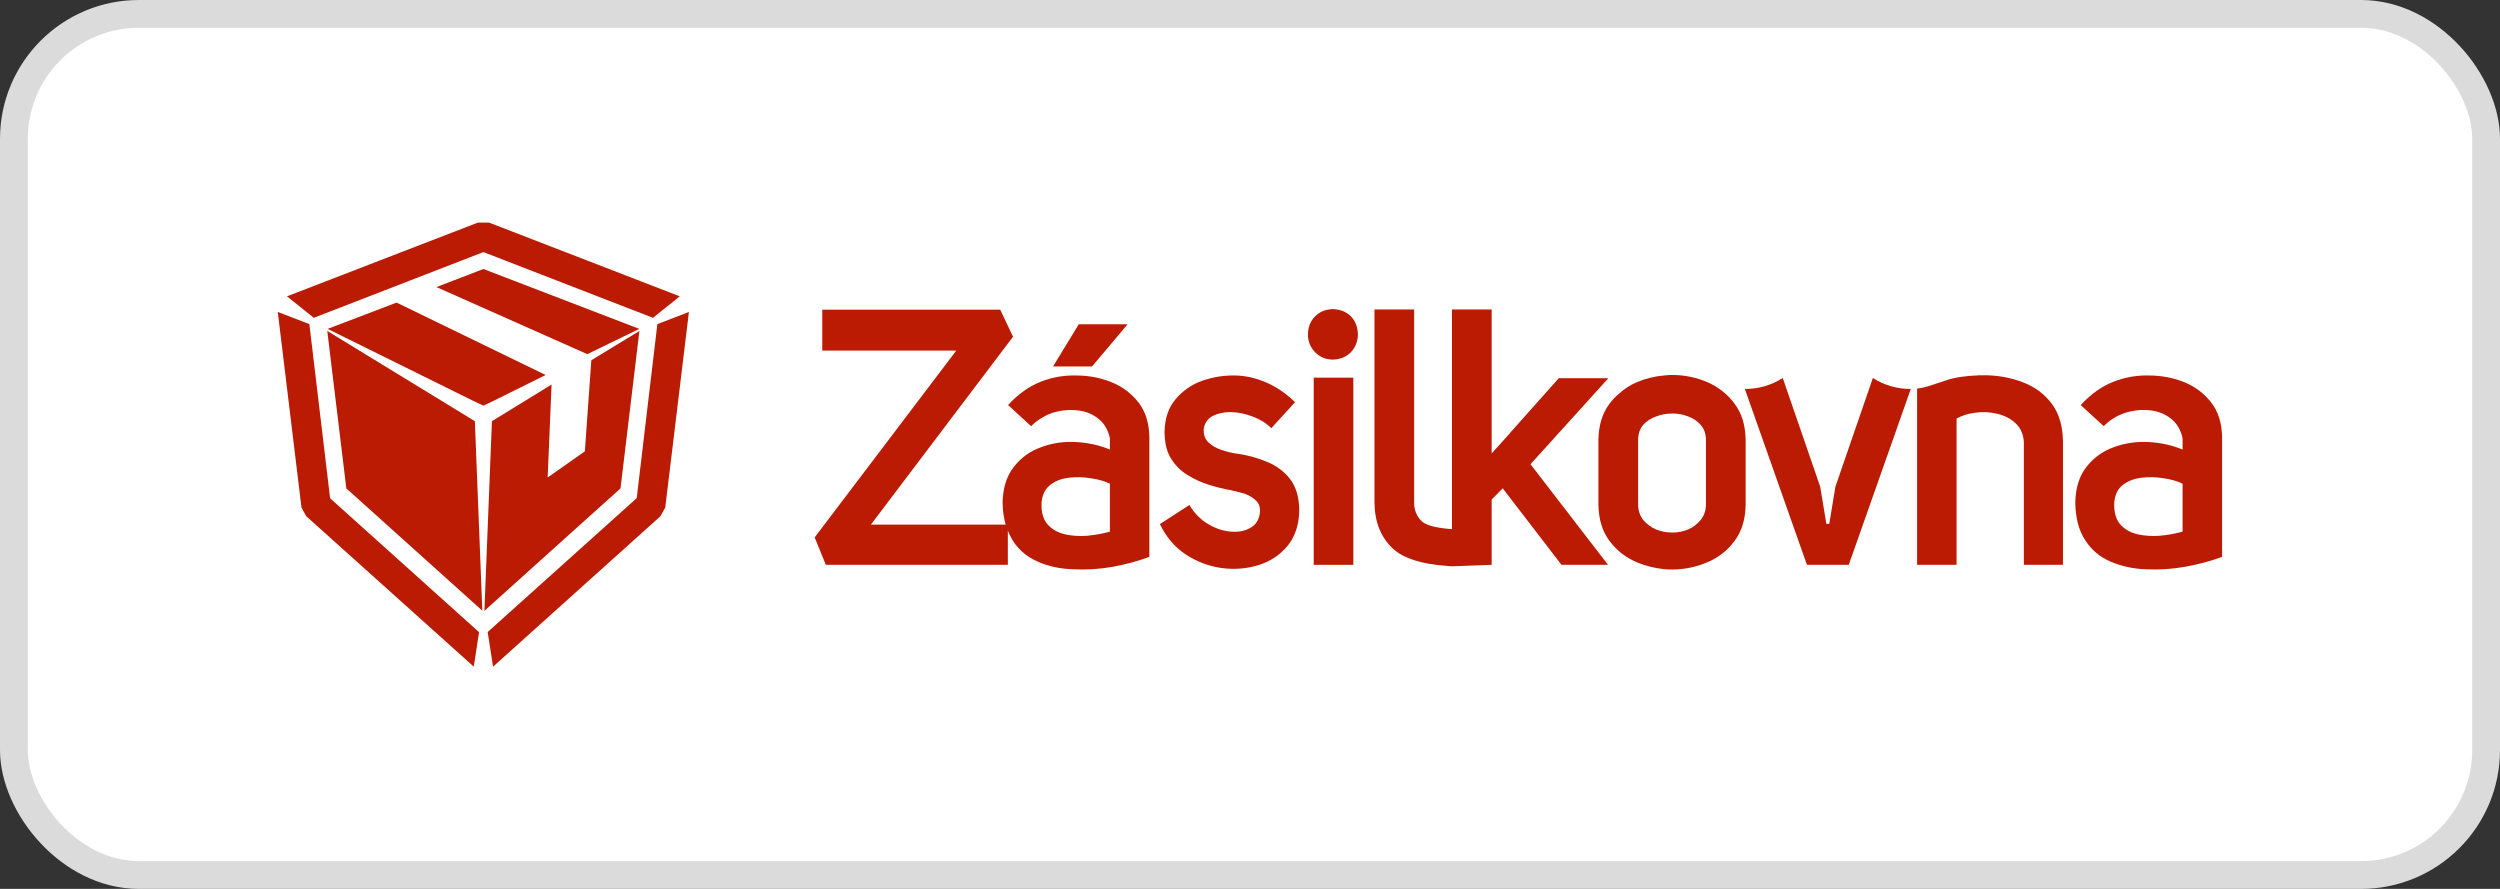 <svg width="90" height="32" viewBox="0 0 90 32" fill="none" xmlns="http://www.w3.org/2000/svg">
<rect x="0" y="0" width="90" height="32" fill="#333333" stroke="none"/>
<rect x="0.5" y="0.5" width="89" height="31" rx="4.5" fill="white" stroke="#DBDBDB"/>
<g clip-path="url(#clip0_2_237)">
<path d="M17.776 14.426L17.402 14.602L17.026 14.426L11.795 11.84L14.276 10.893L19.642 13.499L17.776 14.426ZM23.014 11.84L21.143 12.749L15.712 10.335L17.402 9.684L23.014 11.84Z" fill="#BA1B02"/>
<path d="M17.604 8.013L24.471 10.668L23.506 11.441L17.402 9.075L11.296 11.441L10.33 10.668L17.205 8.013H17.604ZM23.665 11.668L24.801 11.231L23.949 18.271L23.777 18.583L17.75 24L17.556 22.753L22.922 17.933L23.665 11.668ZM11.024 18.583L10.853 18.271L10 11.231L11.137 11.668L11.884 17.938L17.246 22.758L17.056 24L11.024 18.583Z" fill="#BA1B02"/>
<path d="M21.288 12.969L23.019 11.914L22.338 17.582L17.438 21.991L17.709 15.163L19.857 13.842L19.716 17.188L21.055 16.248L21.288 12.969Z" fill="#BA1B02"/>
<path d="M17.095 15.163L17.364 21.985L12.468 17.582L11.782 11.914L17.095 15.163Z" fill="#BA1B02"/>
<path d="M72.964 13.821C73.353 13.995 73.666 14.252 73.903 14.589C74.137 14.926 74.258 15.358 74.267 15.887V20.334H72.859V15.9C72.837 15.618 72.735 15.396 72.554 15.232C72.376 15.066 72.156 14.954 71.891 14.894C71.637 14.833 71.377 14.82 71.113 14.856C70.848 14.89 70.623 14.961 70.437 15.068V20.334H69.016V13.99C69.162 13.97 69.286 13.944 69.387 13.914C69.537 13.866 69.768 13.79 70.081 13.686C70.374 13.587 70.759 13.529 71.235 13.512C71.266 13.507 71.297 13.507 71.328 13.512C71.444 13.507 71.562 13.508 71.683 13.517C72.146 13.547 72.573 13.649 72.964 13.821Z" fill="#BA1B02"/>
<path d="M68.788 14.003L66.555 20.334H65.05L62.815 14.003C63.308 14.003 63.763 13.872 64.179 13.609L65.528 17.523L65.749 18.859H65.854L66.074 17.523L67.423 13.609C67.84 13.872 68.294 14.003 68.788 14.003Z" fill="#BA1B02"/>
<path d="M45.612 16.627C45.945 16.76 46.22 16.963 46.436 17.236C46.653 17.513 46.766 17.888 46.774 18.36C46.766 18.884 46.627 19.313 46.357 19.645C46.086 19.975 45.74 20.206 45.32 20.339C44.895 20.474 44.449 20.511 43.981 20.449C43.513 20.384 43.081 20.221 42.683 19.958C42.289 19.697 41.98 19.333 41.756 18.867L42.819 18.179C42.996 18.477 43.221 18.707 43.495 18.867C43.771 19.031 44.048 19.122 44.327 19.139C44.608 19.161 44.848 19.109 45.046 18.983C45.241 18.861 45.346 18.663 45.364 18.386C45.36 18.222 45.304 18.094 45.195 18.002C45.087 17.903 44.953 17.825 44.793 17.769C44.629 17.721 44.467 17.68 44.306 17.646C44.067 17.604 43.809 17.54 43.533 17.457C43.265 17.375 43.007 17.258 42.76 17.106C42.514 16.959 42.313 16.76 42.158 16.509C42.023 16.294 41.947 16.026 41.93 15.706C41.93 15.697 41.93 15.689 41.93 15.68C41.925 15.644 41.922 15.607 41.922 15.57C41.931 15.072 42.063 14.673 42.319 14.374C42.57 14.072 42.886 13.851 43.267 13.711C43.647 13.578 44.035 13.513 44.429 13.517C44.793 13.517 45.165 13.595 45.545 13.752C45.928 13.911 46.287 14.153 46.623 14.477L45.768 15.414C45.577 15.228 45.349 15.087 45.084 14.991C44.822 14.892 44.56 14.84 44.298 14.835C44.044 14.835 43.826 14.885 43.643 14.984C43.465 15.084 43.362 15.241 43.333 15.452C43.325 15.647 43.381 15.805 43.502 15.926C43.632 16.047 43.791 16.138 43.981 16.2C44.172 16.265 44.362 16.31 44.552 16.335C44.921 16.387 45.274 16.484 45.612 16.627Z" fill="#BA1B02"/>
<path d="M48.631 11.387C48.794 11.556 48.879 11.775 48.884 12.045C48.879 12.299 48.794 12.511 48.631 12.68C48.465 12.852 48.246 12.941 47.975 12.946C47.719 12.941 47.509 12.852 47.345 12.68C47.176 12.511 47.089 12.299 47.084 12.045C47.089 11.775 47.176 11.556 47.345 11.387C47.509 11.223 47.719 11.137 47.975 11.128C48.248 11.137 48.467 11.223 48.631 11.387Z" fill="#BA1B02"/>
<path d="M52.271 19.049C52.271 19.029 52.271 11.141 52.271 11.141H53.7V16.323L54.371 15.58L54.376 15.567L56.117 13.614H57.902L55.098 16.712L57.889 20.334H56.214L54.097 17.579L53.7 17.984V20.334L52.33 20.385C52.292 20.385 52.289 20.385 52.256 20.385C52.212 20.385 52.164 20.38 52.164 20.38L52.09 20.372C51.176 20.308 50.532 20.104 50.157 19.761C49.711 19.354 49.486 18.792 49.481 18.074V11.141H50.909V18.074C50.904 18.355 50.997 18.587 51.188 18.77C51.345 18.916 51.741 19.013 52.271 19.049Z" fill="#BA1B02"/>
<path d="M48.72 20.334H47.294V13.596H48.72V20.334Z" fill="#BA1B02"/>
<path d="M39.313 13.192H37.91L38.835 11.674H40.594L39.313 13.192Z" fill="#BA1B02"/>
<path fill-rule="evenodd" clip-rule="evenodd" d="M79.995 15.736V20.047C79.587 20.198 79.144 20.319 78.668 20.403C78.197 20.487 77.728 20.517 77.26 20.495C76.797 20.478 76.373 20.387 75.988 20.221C75.602 20.058 75.297 19.802 75.073 19.456C74.84 19.11 74.719 18.653 74.71 18.086C74.722 17.559 74.856 17.133 75.112 16.809C75.368 16.48 75.695 16.243 76.093 16.1C76.49 15.953 76.906 15.891 77.339 15.913C77.78 15.935 78.191 16.026 78.573 16.184V15.777C78.507 15.47 78.364 15.232 78.143 15.063C77.927 14.894 77.671 14.796 77.378 14.769C77.083 14.74 76.786 14.773 76.489 14.868C76.199 14.967 75.948 15.125 75.734 15.342L74.905 14.582C75.273 14.184 75.665 13.905 76.08 13.745C76.491 13.584 76.913 13.508 77.345 13.517C77.795 13.517 78.218 13.594 78.612 13.75C79.015 13.91 79.346 14.158 79.605 14.492C79.856 14.816 79.986 15.231 79.995 15.736ZM78.573 17.413C78.388 17.321 78.16 17.256 77.89 17.218C77.627 17.174 77.363 17.167 77.099 17.198C76.831 17.229 76.606 17.315 76.423 17.457C76.242 17.595 76.139 17.805 76.113 18.086C76.099 18.424 76.168 18.684 76.32 18.867C76.476 19.048 76.681 19.169 76.938 19.231C77.192 19.29 77.464 19.309 77.754 19.287C78.039 19.261 78.312 19.212 78.573 19.139V17.413Z" fill="#BA1B02"/>
<path fill-rule="evenodd" clip-rule="evenodd" d="M62.843 15.821V18.171C62.835 18.695 62.702 19.128 62.446 19.471C62.195 19.812 61.868 20.07 61.466 20.242C61.068 20.411 60.651 20.498 60.214 20.503C60.109 20.503 60.007 20.499 59.906 20.49C59.565 20.454 59.238 20.372 58.926 20.242C58.728 20.157 58.546 20.051 58.38 19.924C58.217 19.795 58.07 19.644 57.94 19.471C57.684 19.128 57.552 18.695 57.543 18.171V15.823C57.552 15.308 57.684 14.879 57.94 14.536C58.044 14.398 58.161 14.275 58.291 14.167C58.477 13.998 58.688 13.862 58.926 13.758C59.238 13.628 59.565 13.547 59.906 13.517C60.007 13.505 60.109 13.499 60.214 13.499C60.651 13.502 61.068 13.588 61.466 13.758C61.868 13.934 62.195 14.195 62.446 14.536C62.576 14.71 62.673 14.903 62.738 15.114C62.803 15.331 62.838 15.566 62.843 15.821ZM61.414 15.823C61.409 15.61 61.346 15.434 61.225 15.296C61.104 15.158 60.953 15.056 60.772 14.991C60.589 14.921 60.403 14.886 60.214 14.886C60.109 14.886 60.007 14.895 59.906 14.912C59.807 14.931 59.713 14.957 59.622 14.991C59.436 15.056 59.28 15.158 59.154 15.296C59.038 15.434 58.977 15.609 58.972 15.821V18.171C58.977 18.388 59.038 18.569 59.154 18.716C59.28 18.865 59.436 18.98 59.622 19.062C59.713 19.096 59.807 19.124 59.906 19.146C60.007 19.163 60.109 19.172 60.214 19.172C60.403 19.172 60.589 19.135 60.772 19.062C60.953 18.98 61.104 18.865 61.225 18.716C61.346 18.569 61.409 18.388 61.414 18.171V15.823Z" fill="#BA1B02"/>
<path fill-rule="evenodd" clip-rule="evenodd" d="M41.377 15.736V20.047C40.971 20.199 40.53 20.319 40.053 20.406C39.582 20.488 39.113 20.518 38.645 20.495C38.251 20.483 37.885 20.417 37.547 20.296C37.487 20.273 37.429 20.25 37.373 20.224C37.147 20.128 36.95 20.003 36.781 19.848C36.694 19.764 36.614 19.675 36.541 19.581C36.437 19.433 36.35 19.274 36.282 19.105V20.334H29.73L29.328 19.346L34.426 12.621H29.602V11.149H36.008L36.469 12.122L31.353 18.885H36.203C36.134 18.648 36.098 18.382 36.093 18.086C36.106 17.559 36.241 17.133 36.497 16.809C36.751 16.48 37.078 16.243 37.478 16.1C37.498 16.091 37.521 16.083 37.547 16.074C37.924 15.944 38.316 15.891 38.722 15.913C39.164 15.935 39.575 16.026 39.956 16.184V15.777C39.891 15.47 39.749 15.232 39.529 15.063C39.312 14.894 39.057 14.797 38.763 14.771C38.468 14.741 38.171 14.773 37.872 14.868C37.759 14.906 37.651 14.956 37.547 15.017C37.392 15.104 37.249 15.212 37.119 15.342L36.29 14.582C36.657 14.184 37.048 13.905 37.462 13.745C37.49 13.731 37.518 13.72 37.547 13.711C37.933 13.573 38.327 13.508 38.73 13.517C39.18 13.517 39.602 13.595 39.995 13.752C40.397 13.911 40.728 14.158 40.988 14.492C41.239 14.816 41.369 15.231 41.377 15.736ZM39.956 17.413C39.77 17.321 39.543 17.256 39.275 17.219C39.011 17.174 38.747 17.167 38.484 17.198C38.214 17.229 37.989 17.315 37.808 17.457C37.687 17.549 37.6 17.675 37.547 17.835C37.521 17.909 37.504 17.992 37.496 18.086C37.487 18.269 37.504 18.432 37.547 18.575C37.583 18.686 37.635 18.784 37.703 18.867C37.86 19.048 38.066 19.169 38.32 19.231C38.576 19.291 38.849 19.309 39.139 19.287C39.424 19.261 39.697 19.212 39.956 19.139V17.413Z" fill="#BA1B02"/>
</g>
<defs>
<clipPath id="clip0_2_237">
<rect width="70" height="16" fill="white" transform="translate(10 8)"/>
</clipPath>
</defs>
</svg>
